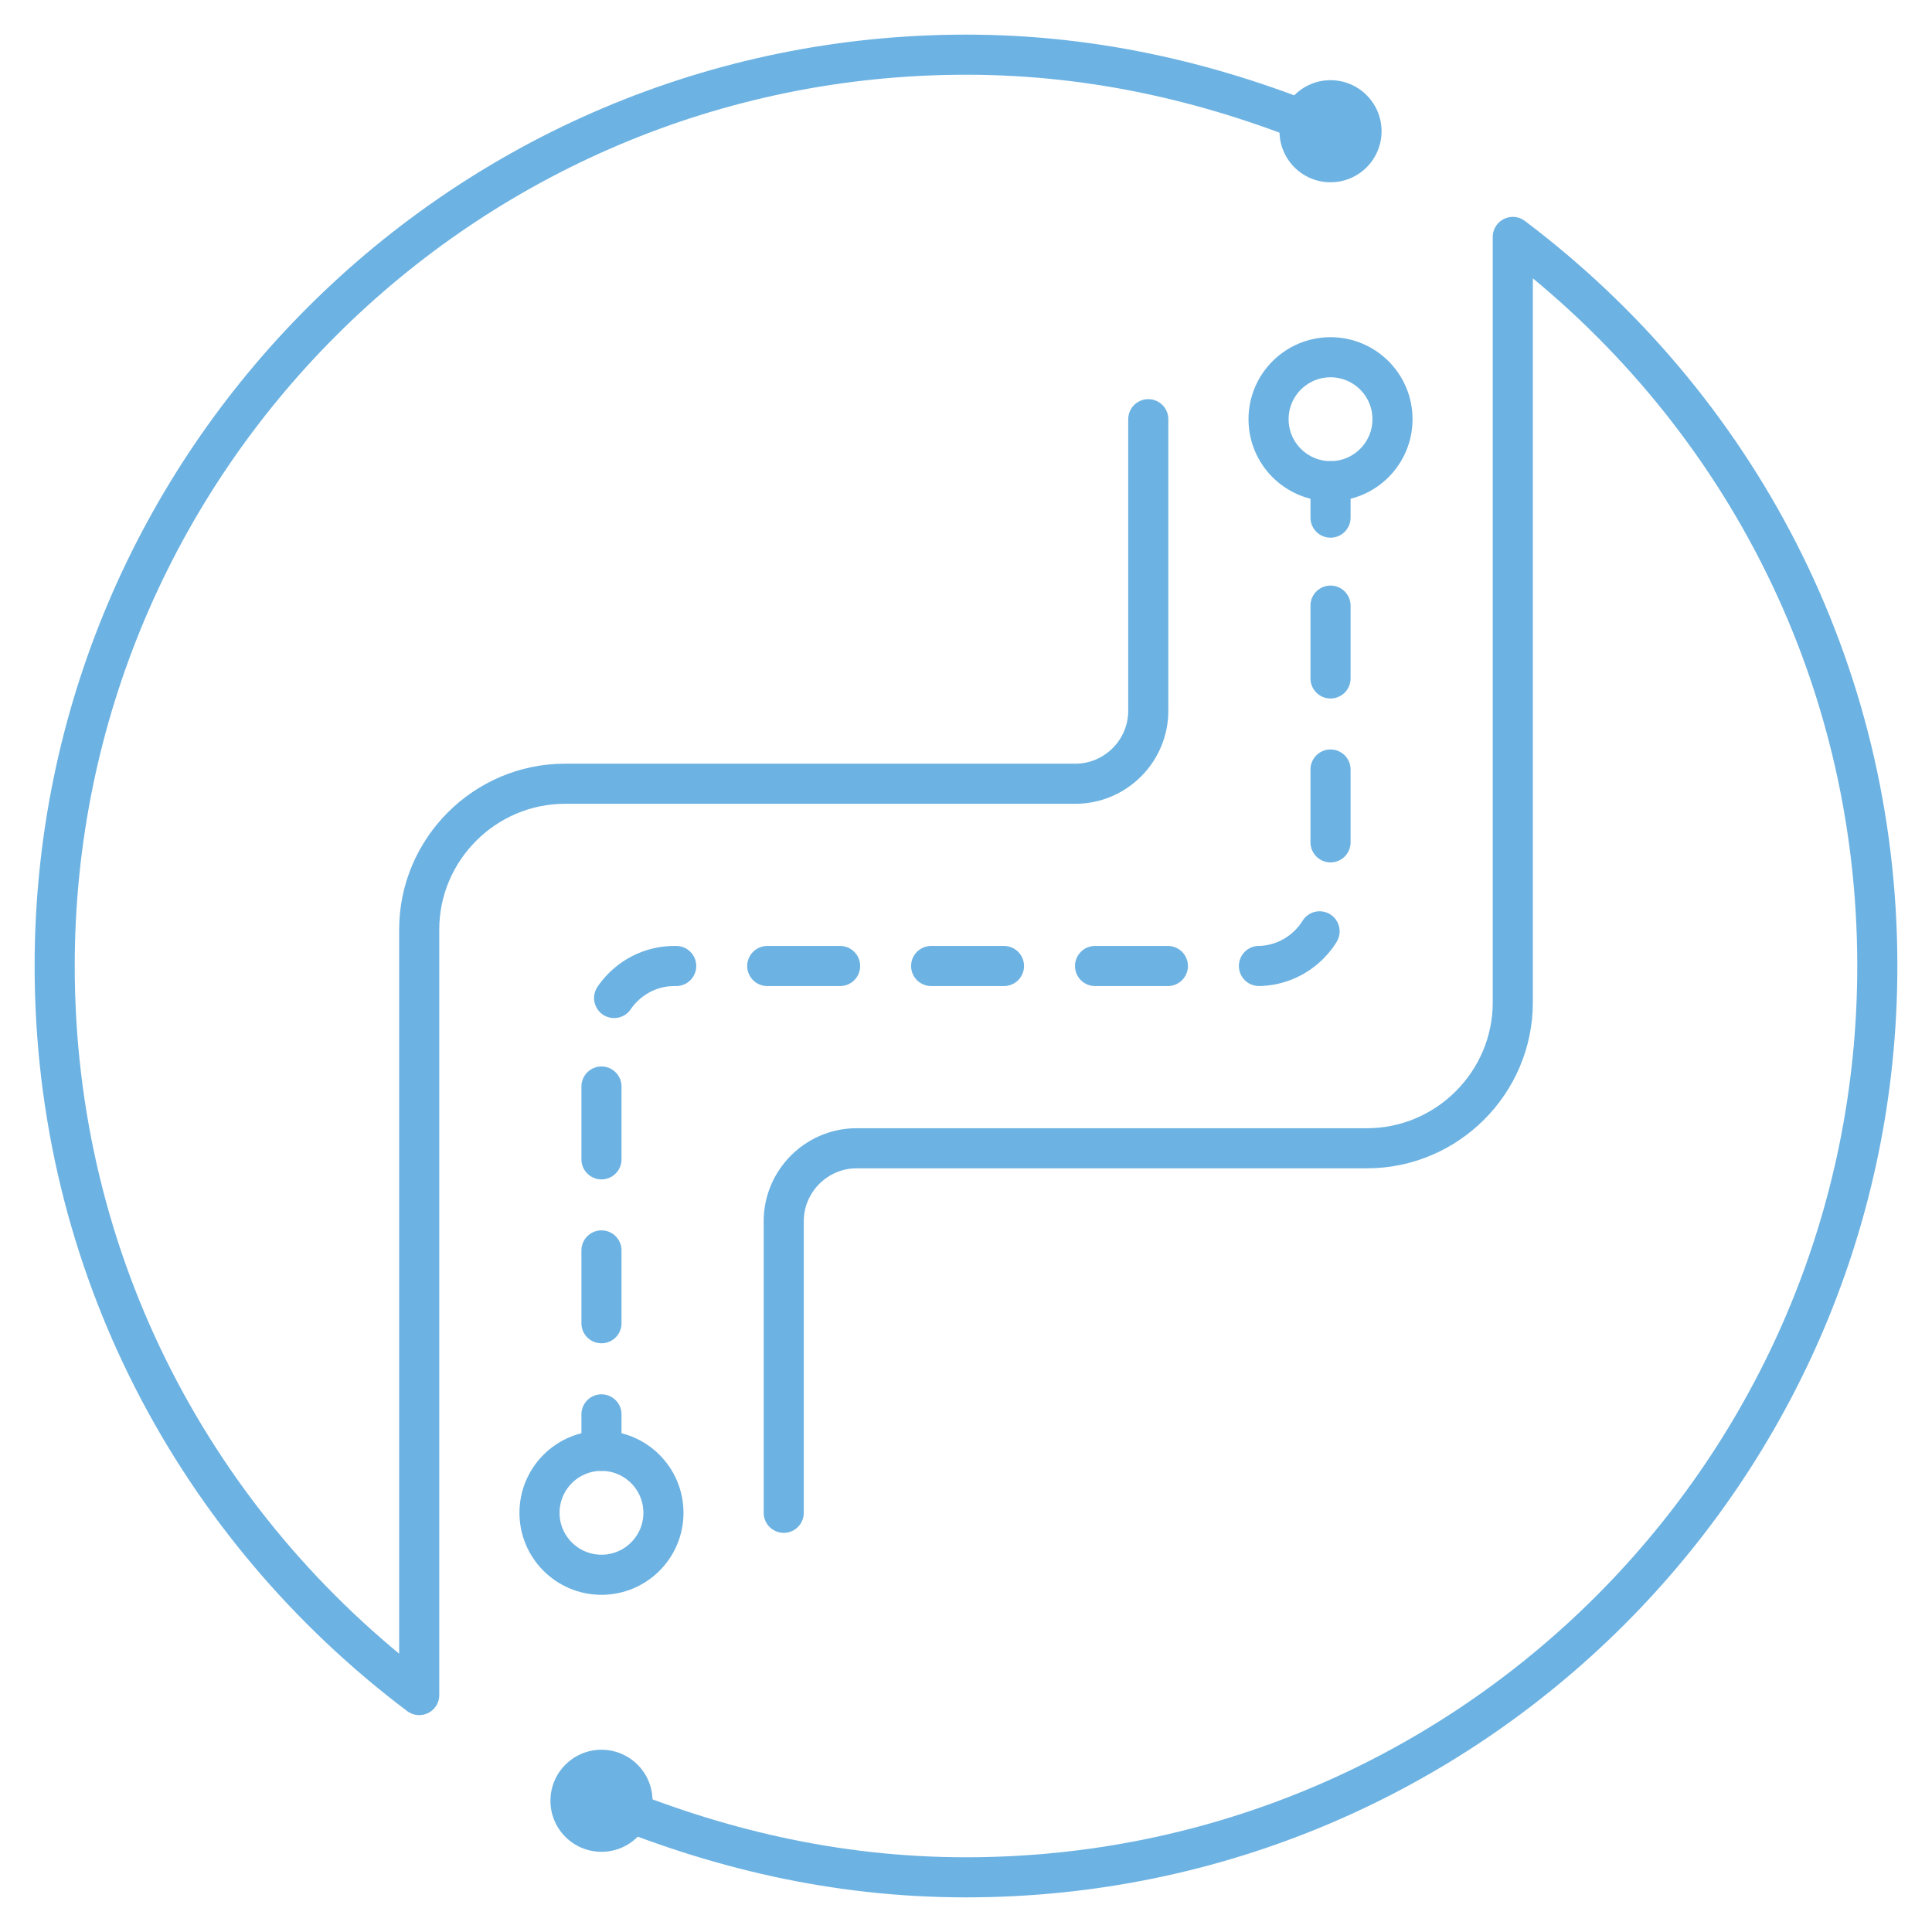 <svg xmlns="http://www.w3.org/2000/svg" xmlns:xlink="http://www.w3.org/1999/xlink" version="1.1" id="Layer_1" x="0px" y="0px" viewBox="0 0 53 53" style="enable-background:new 0 0 53 53;" xml:space="preserve">
    <g>
        <g>
            <g>
                
                    <line style="fill:none;stroke:#6CB2E2;stroke-width:1.1;stroke-linecap:round;stroke-linejoin:round;" x1="16.5" y1="39.8" x2="16.5" y2="38.8"/>
                
                    <path style="fill:none;stroke:#6CB2E2;stroke-width:1.1;stroke-linecap:round;stroke-linejoin:round;stroke-dasharray:1.998,2.498;" d="     M16.5,36.3l0-7.8c0-1.1,0.9-2,2-2h16c1.1,0,2-0.9,2-2l0-9.1"/>
                
                    <line style="fill:none;stroke:#6CB2E2;stroke-width:1.1;stroke-linecap:round;stroke-linejoin:round;" x1="36.5" y1="14.2" x2="36.5" y2="13.2"/>
            </g>
        </g>
        <circle style="fill:#6CB2E2;" cx="16.5" cy="49.4" r="1.4"/>
        <circle style="fill:#6CB2E2;" cx="36.5" cy="3.6" r="1.4"/>
        <path style="fill:none;stroke:#6CB2E2;stroke-width:1.1;stroke-linecap:round;stroke-linejoin:round;stroke-miterlimit:10;" d="   M16.5,49.4c3.1,1.3,6.4,2.1,10,2.1c13.8,0,25-11.2,25-25c0-8.2-3.9-15.4-10-20l0,0v21c0,2.2-1.8,4-4,4h-14c-1.1,0-2,0.9-2,2v8"/>
        <path style="fill:none;stroke:#6CB2E2;stroke-width:1.1;stroke-linecap:round;stroke-linejoin:round;stroke-miterlimit:10;" d="   M36.5,3.6c-3.1-1.3-6.4-2.1-10-2.1c-13.8,0-25,11.2-25,25c0,8.2,3.9,15.4,10,20l0,0v-21c0-2.2,1.8-4,4-4h14c1.1,0,2-0.9,2-2v-8"/>
        
            <circle style="fill:none;stroke:#6CB2E2;stroke-width:1.1;stroke-linecap:round;stroke-linejoin:round;stroke-miterlimit:10;" cx="16.5" cy="41.5" r="1.7"/>
        
            <circle style="fill:none;stroke:#6CB2E2;stroke-width:1.1;stroke-linecap:round;stroke-linejoin:round;stroke-miterlimit:10;" cx="36.5" cy="11.5" r="1.7"/>
    </g>
</svg>